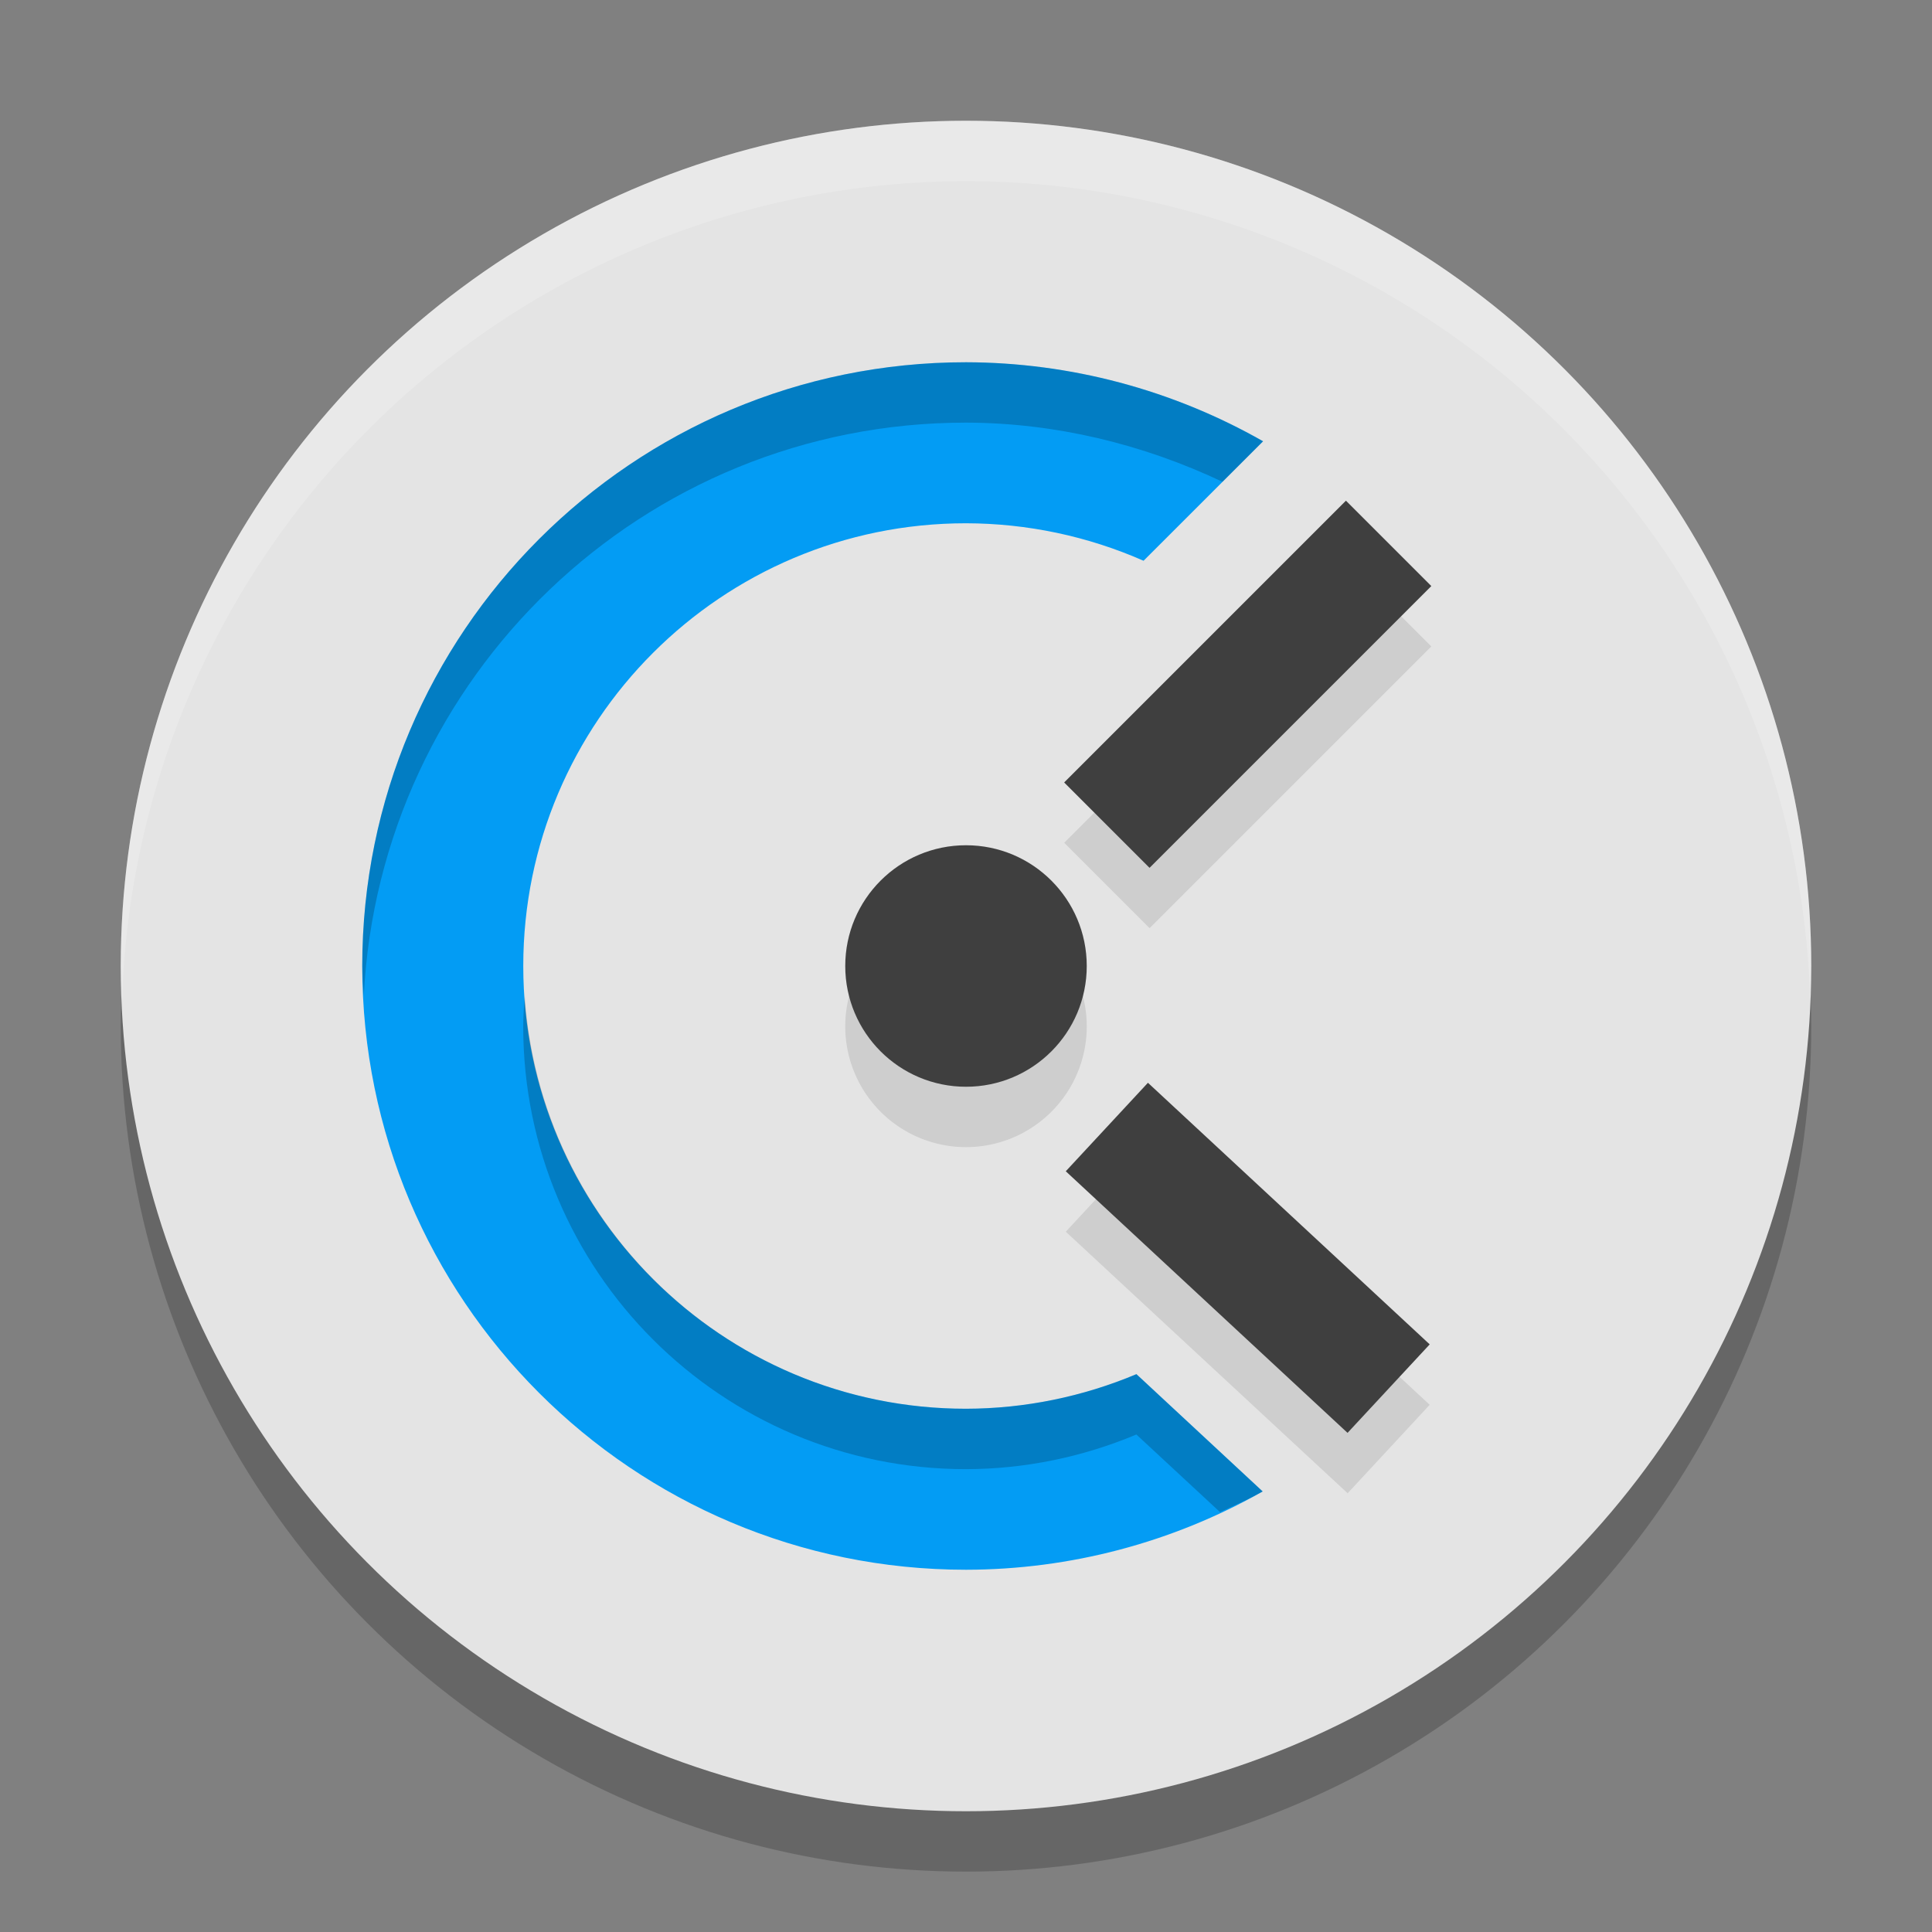 <svg xmlns="http://www.w3.org/2000/svg" width="32" height="32" version="1.1">
 <rect width="100%" height="100%" fill="#808080" stroke="none"/>
 <circle style="opacity:0.2" cx="16" cy="17" r="14"/>
 <circle style="fill:#e4e4e4" cx="16" cy="16" r="14"/>
 <path style="opacity:0.1" d="m 22.293,9.293 -4.666,4.666 1.414,1.414 4.666,-4.666 z M 16,15 a 2,2 0 0 0 -2,2 2,2 0 0 0 2,2 2,2 0 0 0 2,-2 2,2 0 0 0 -2,-2 z m 3.014,3.934 -1.361,1.467 4.668,4.332 1.359,-1.465 z"/>
 <path style="fill:#039cf4" d="M 16,6 C 10.477,6 6,10.477 6,16 c 0,5.523 4.477,10 10,10 1.722,-0.002 3.415,-0.449 4.914,-1.297 l -2.091,-1.943 C 17.929,23.136 16.97,23.331 16,23.333 11.95,23.333 8.667,20.05 8.667,16 8.667,11.95 11.95,8.667 16,8.667 c 1.013,0.002 2.014,0.213 2.941,0.621 L 20.921,7.309 C 19.421,6.455 17.726,6.004 16,6 Z"/>
 <circle style="fill:#3f3f3f" cx="16" cy="16" r="2"/>
 <path style="fill:none;stroke:#3f3f3f;stroke-width:2" d="M 18.333,13.667 23,9 v 0 0"/>
 <path style="fill:none;stroke:#3f3f3f;stroke-width:2" d="M 18.333,18.667 23,23"/>
 <path style="fill:#ffffff;opacity:0.2" d="M 16 2 A 14 14 0 0 0 2 16 A 14 14 0 0 0 2.021 16.586 A 14 14 0 0 1 16 3 A 14 14 0 0 1 29.979 16.414 A 14 14 0 0 0 30 16 A 14 14 0 0 0 16 2 z"/>
 <path style="opacity:0.2" d="M 16 6 C 10.477 6 6 10.477 6 16 C 6 16.169 6.017 16.333 6.025 16.5 C 6.288 11.211 10.646 7 16 7 C 17.475 7.004 18.92 7.352 20.248 7.98 L 20.92 7.309 C 19.42 6.455 17.726 6.004 16 6 z M 8.691 16.5 C 8.68 16.666 8.666 16.831 8.666 17 C 8.666 21.05 11.95 24.334 16 24.334 C 16.97 24.332 17.928 24.135 18.822 23.76 L 20.207 25.045 C 20.444 24.934 20.685 24.833 20.914 24.703 L 18.822 22.76 C 17.928 23.135 16.97 23.332 16 23.334 C 12.119 23.334 8.949 20.316 8.691 16.5 z"/>
</svg>
